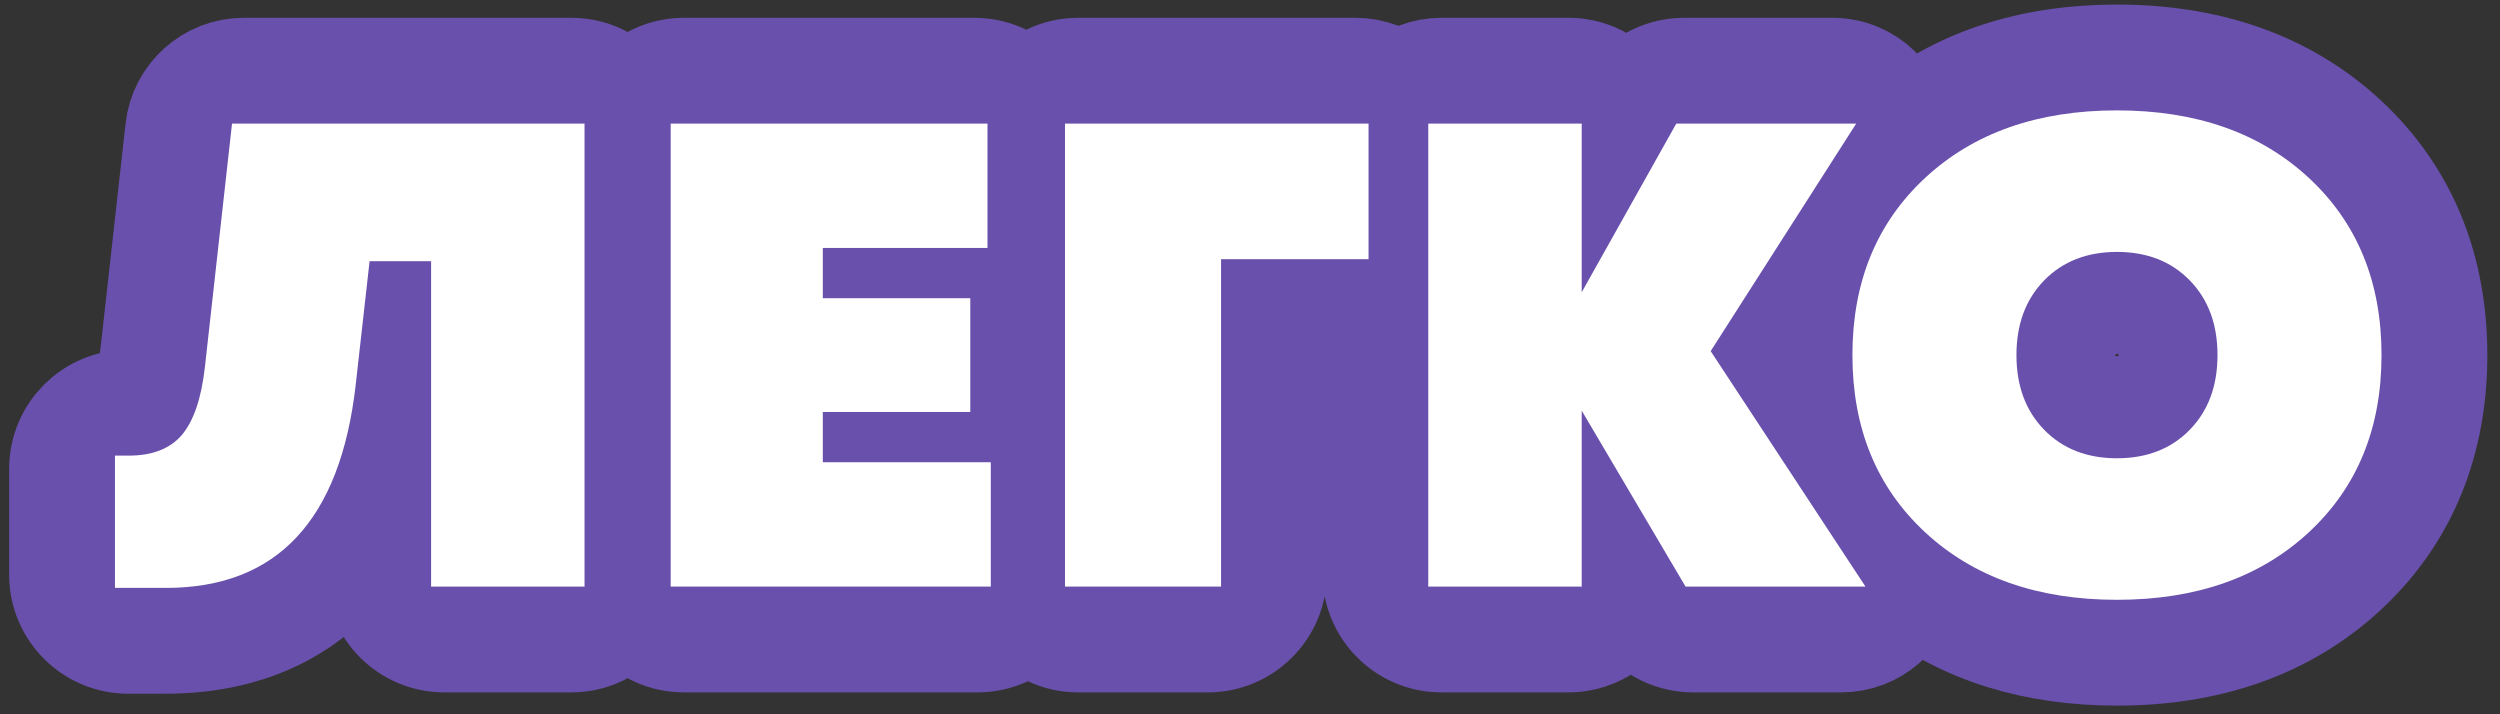 <?xml version="1.0" encoding="UTF-8"?> <svg xmlns="http://www.w3.org/2000/svg" width="189" height="54" viewBox="0 0 189 54" fill="none"><rect x="0" y="0" width="189" height="54" fill="#333333" stroke="none"/> <path d="M25.351 43.339C26.683 41.914 27.752 40.252 28.591 38.394V43.345C28.591 46.106 30.83 48.345 33.591 48.345H43.191C44.99 48.345 46.567 47.395 47.448 45.97C48.329 47.395 49.905 48.345 51.704 48.345H73.904C75.427 48.345 76.791 47.664 77.708 46.59C78.625 47.664 79.989 48.345 81.513 48.345H91.312C94.074 48.345 96.312 46.106 96.312 43.345V23.595H102.462C102.991 23.595 103.5 23.513 103.977 23.361V43.345C103.977 46.106 106.216 48.345 108.977 48.345H118.577C120.709 48.345 122.528 47.011 123.248 45.133L123.692 45.886C124.592 47.41 126.229 48.345 127.998 48.345H139.173C141.755 48.345 143.665 46.484 144.092 44.268C148.444 47.733 153.863 49.345 160.043 49.345C166.839 49.345 172.714 47.396 177.263 43.178C181.838 38.936 184.043 33.36 184.043 26.845C184.043 20.33 181.838 14.754 177.263 10.512C172.714 6.293 166.839 4.345 160.043 4.345C153.575 4.345 147.94 6.11 143.489 9.919C143.272 7.49 141.27 5.345 138.501 5.345H127.313C125.504 5.345 123.837 6.322 122.952 7.899L122.946 7.91C122.091 6.38 120.455 5.345 118.577 5.345H108.977C107.733 5.345 106.595 5.799 105.72 6.551C104.845 5.799 103.707 5.345 102.462 5.345H81.513C79.918 5.345 78.499 6.091 77.583 7.252C76.668 6.091 75.248 5.345 73.654 5.345H51.704C49.905 5.345 48.329 6.294 47.448 7.72C46.567 6.294 44.99 5.345 43.191 5.345H18.436C15.889 5.345 13.749 7.26 13.467 9.791L11.517 27.297C11.517 27.298 11.516 27.299 11.516 27.299C11.295 29.262 10.875 30.059 10.71 30.283C10.696 30.293 10.671 30.308 10.621 30.328C10.51 30.371 10.243 30.445 9.741 30.445H9.691C6.93 30.445 4.691 32.683 4.691 35.445V43.445C4.691 46.206 6.93 48.445 9.691 48.445H12.541C17.61 48.445 22.054 46.866 25.351 43.339ZM136.043 26.845C136.043 27.82 136.093 28.774 136.192 29.706L134.094 26.515L136.309 23.052C136.132 24.276 136.043 25.542 136.043 26.845ZM133.026 24.889C133.027 24.89 133.027 24.891 133.028 24.892L133.026 24.89L130.519 26.537L133.026 24.889ZM160.043 30.645C158.699 30.645 157.951 30.259 157.405 29.7C156.855 29.136 156.443 28.319 156.443 26.845C156.443 25.371 156.855 24.553 157.405 23.99C157.951 23.431 158.699 23.045 160.043 23.045C161.388 23.045 162.136 23.431 162.682 23.99C163.232 24.553 163.643 25.371 163.643 26.845C163.643 28.319 163.232 29.136 162.682 29.7C162.136 30.258 161.388 30.645 160.043 30.645Z" fill="#6950AC" stroke="#6950AC" stroke-width="8"></path> <path d="M17.541 9.345H44.191V44.345H32.591V19.745H27.941L26.891 29.095C25.725 39.328 20.941 44.445 12.541 44.445H8.691V34.445H9.741C11.508 34.445 12.841 33.928 13.741 32.895C14.641 31.828 15.225 30.111 15.491 27.745L17.541 9.345Z" fill="white"></path> <path d="M62.204 34.945H74.904V44.345H50.704V9.345H74.654V18.745H62.204V22.545H73.354V31.145H62.204V34.945Z" fill="white"></path> <path d="M103.462 9.345V19.595H92.312V44.345H80.513V9.345H103.462Z" fill="white"></path> <path d="M141.027 44.345H127.427L119.577 31.045V44.345H107.977V9.345H119.577V22.095L126.727 9.345H140.327L129.327 26.545L141.027 44.345Z" fill="white"></path> <path d="M174.543 40.245C170.877 43.645 166.043 45.345 160.043 45.345C154.043 45.345 149.21 43.645 145.543 40.245C141.877 36.845 140.043 32.378 140.043 26.845C140.043 21.311 141.877 16.845 145.543 13.445C149.21 10.045 154.043 8.345 160.043 8.345C166.043 8.345 170.877 10.045 174.543 13.445C178.21 16.845 180.043 21.311 180.043 26.845C180.043 32.378 178.21 36.845 174.543 40.245ZM154.543 32.495C155.943 33.928 157.777 34.645 160.043 34.645C162.31 34.645 164.143 33.928 165.543 32.495C166.943 31.061 167.643 29.178 167.643 26.845C167.643 24.511 166.943 22.628 165.543 21.195C164.143 19.761 162.31 19.045 160.043 19.045C157.777 19.045 155.943 19.761 154.543 21.195C153.143 22.628 152.443 24.511 152.443 26.845C152.443 29.178 153.143 31.061 154.543 32.495Z" fill="white"></path> </svg> 